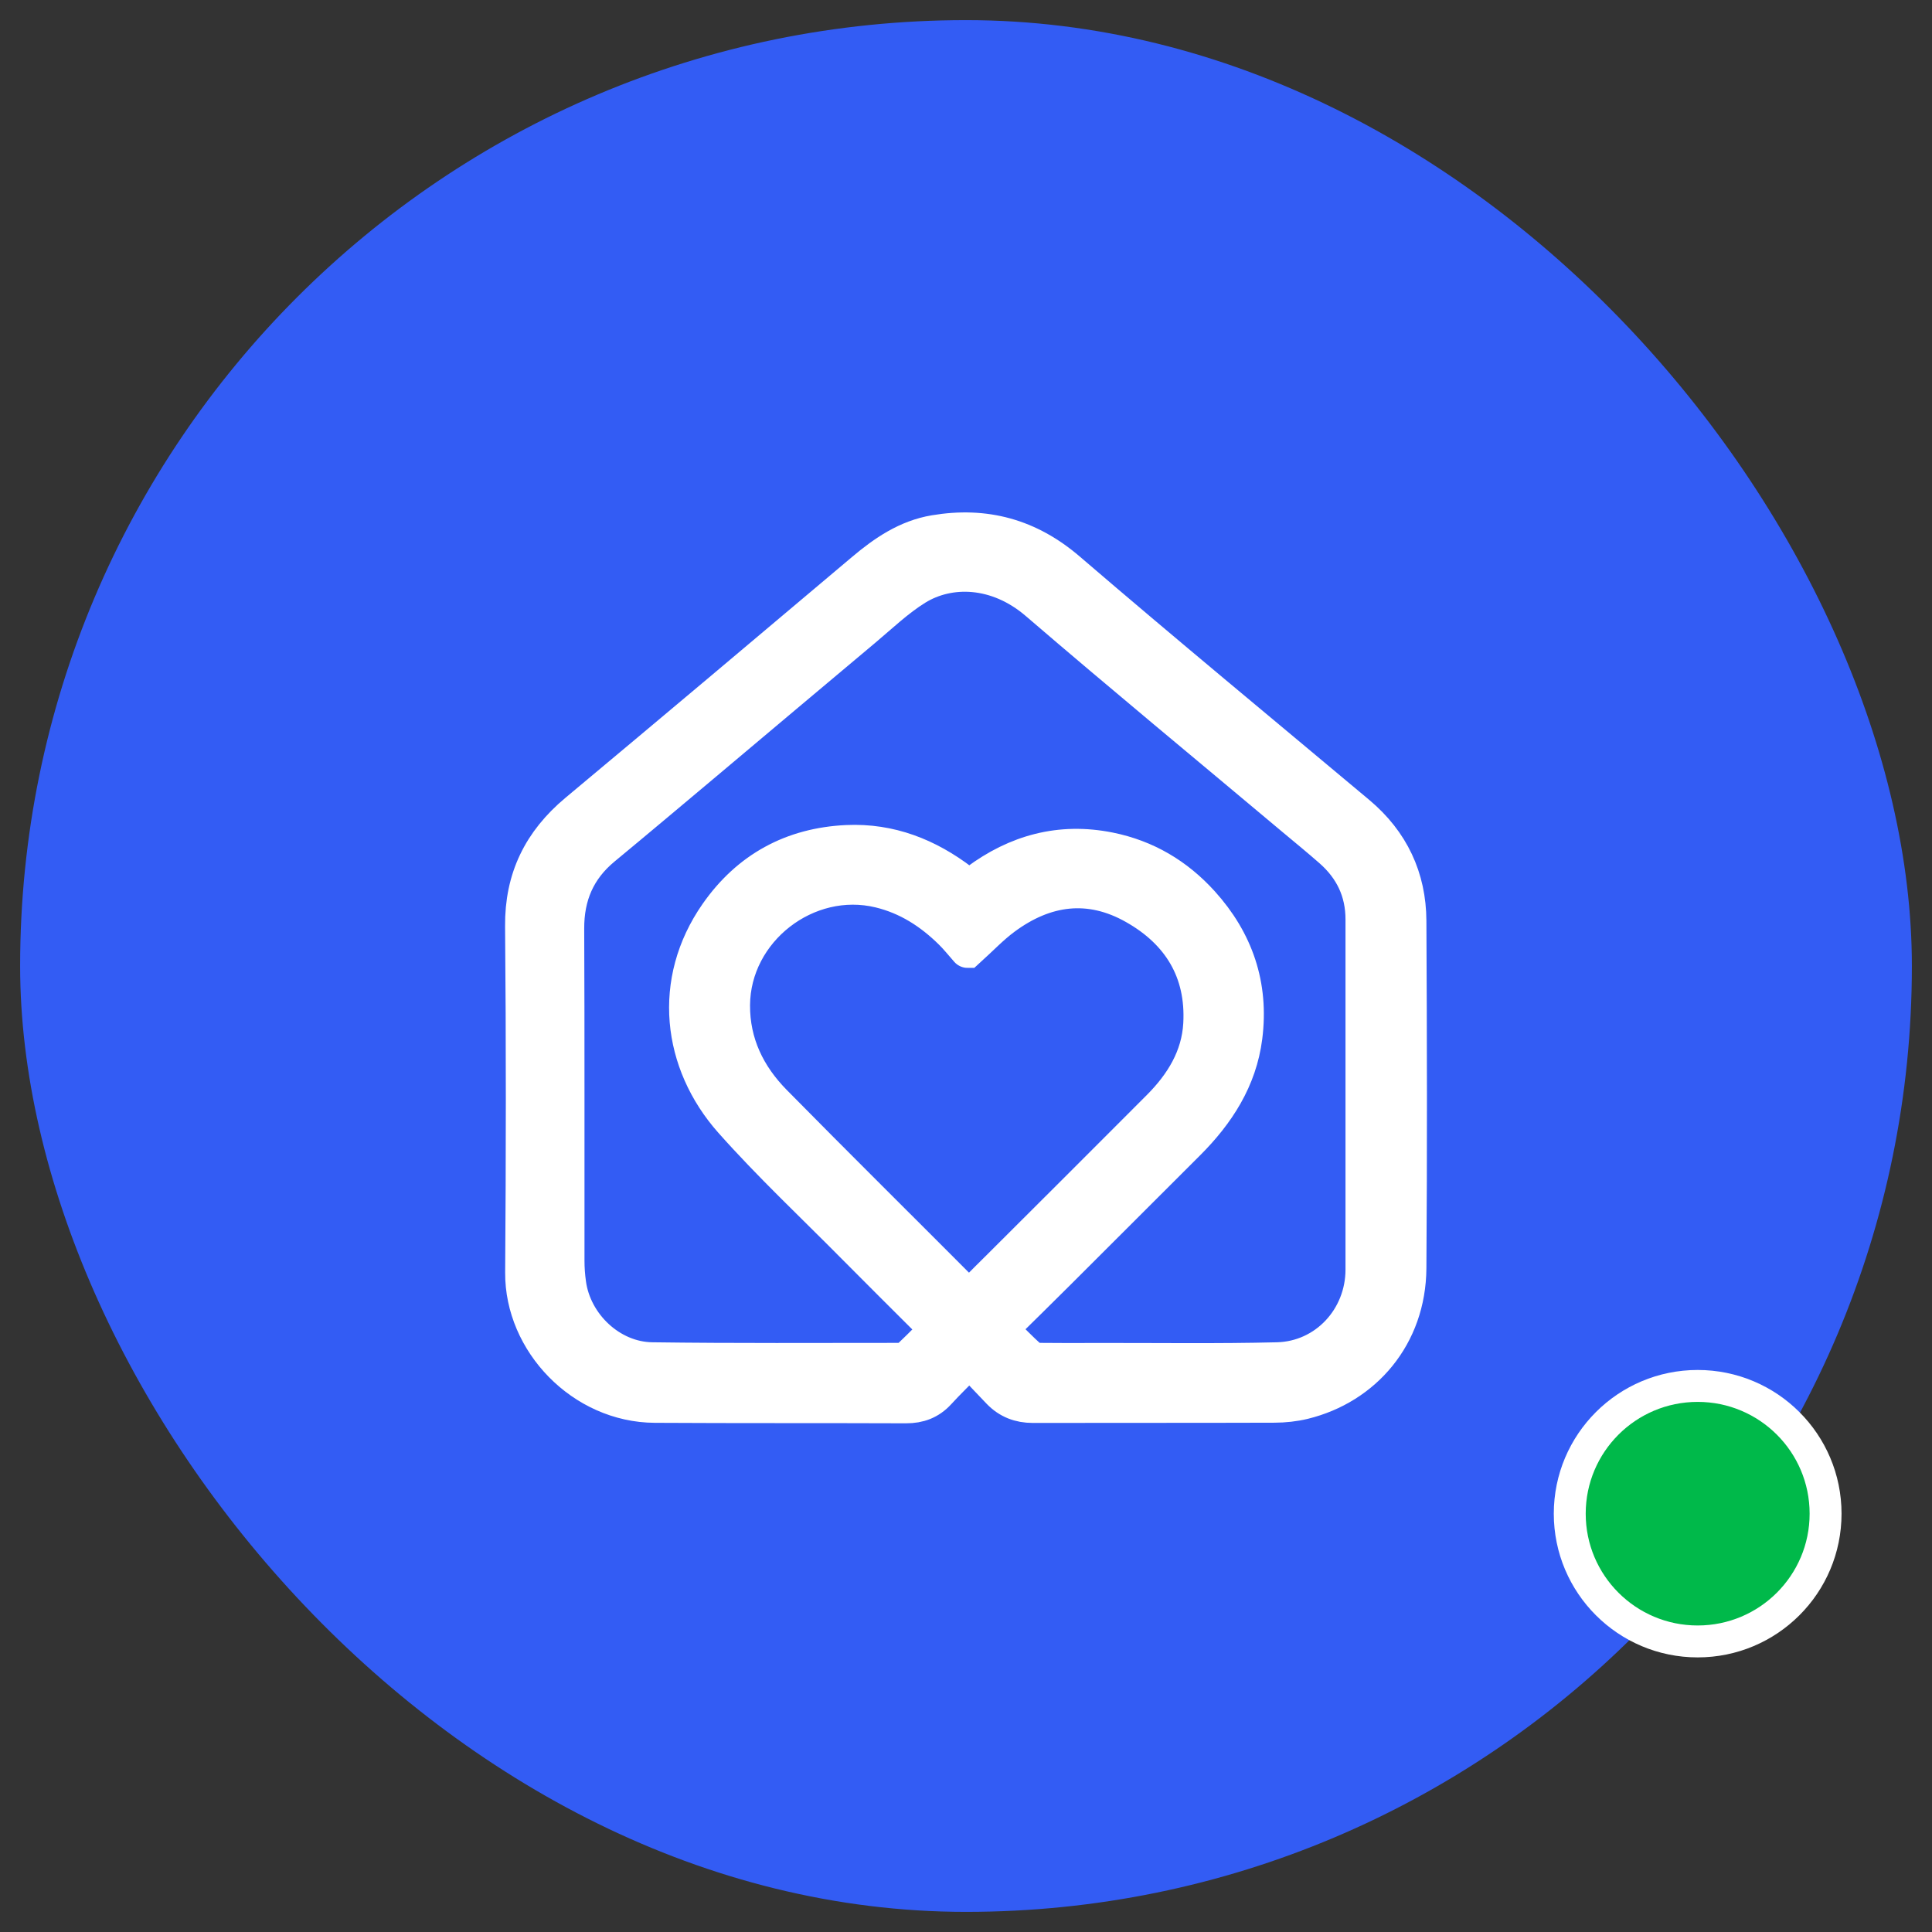 <svg width="48" height="48" viewBox="0 0 48 48" fill="none" xmlns="http://www.w3.org/2000/svg">
<rect x="0" y="0" width="48" height="48" fill="#333333" stroke="none"/>
<rect x="0.5" y="0.5" width="47" height="47" rx="23.5" fill="#335CF4"/>
<path d="M24.089 33.796C24.089 33.796 24.089 33.796 24.089 33.796C23.793 34.097 23.544 34.338 23.311 34.592C23.093 34.83 22.832 34.926 22.512 34.925C20.431 34.917 18.35 34.925 16.269 34.913C14.467 34.903 12.975 33.334 12.987 31.618C13.008 28.749 13.011 25.88 12.985 23.012C12.974 21.823 13.43 20.907 14.327 20.157C16.707 18.17 19.081 16.171 21.451 14.171C21.976 13.727 22.534 13.348 23.222 13.233C24.472 13.023 25.562 13.315 26.549 14.164C28.925 16.205 31.342 18.2 33.743 20.212C34.572 20.908 34.997 21.808 35.002 22.879C35.017 25.756 35.023 28.633 35.002 31.508C34.99 33.194 33.894 34.457 32.39 34.826C32.155 34.883 31.907 34.909 31.665 34.91C29.663 34.917 27.661 34.912 25.658 34.916C25.331 34.916 25.056 34.81 24.831 34.578C24.591 34.331 24.357 34.078 24.09 33.795C24.09 33.795 24.089 33.795 24.089 33.796V33.796ZM24.859 33.022C24.859 33.023 24.86 33.023 24.86 33.023C25.123 33.284 25.346 33.517 25.585 33.731C25.645 33.784 25.758 33.798 25.846 33.8C26.327 33.806 26.808 33.804 27.289 33.802C28.771 33.8 30.253 33.822 31.734 33.785C32.941 33.755 33.865 32.751 33.865 31.542C33.865 28.642 33.865 25.742 33.865 22.843C33.865 22.144 33.59 21.576 33.073 21.121C32.772 20.856 32.46 20.602 32.152 20.344C30.024 18.557 27.88 16.788 25.772 14.976C24.769 14.113 23.577 14.096 22.758 14.603C22.294 14.891 21.89 15.278 21.468 15.633C20.151 16.735 18.84 17.843 17.526 18.947C16.681 19.656 15.839 20.366 14.989 21.069C14.356 21.593 14.074 22.256 14.078 23.076C14.09 25.826 14.082 28.577 14.085 31.327C14.085 31.515 14.099 31.704 14.125 31.89C14.262 32.91 15.169 33.773 16.202 33.785C18.259 33.813 20.315 33.8 22.372 33.8C22.438 33.8 22.521 33.78 22.565 33.739C22.744 33.571 22.916 33.398 23.092 33.222C23.195 33.119 23.203 32.949 23.1 32.846V32.846C22.475 32.221 21.848 31.601 21.228 30.974C20.203 29.938 19.137 28.939 18.171 27.851C16.889 26.404 16.645 24.382 17.814 22.707C18.593 21.591 19.682 20.996 21.045 20.934C22.116 20.886 23.054 21.259 23.892 21.9C24.041 22.014 24.122 22.01 24.27 21.9C25.252 21.169 26.341 20.868 27.561 21.113C28.475 21.297 29.234 21.749 29.854 22.433C30.709 23.378 31.089 24.486 30.927 25.76C30.793 26.816 30.245 27.657 29.51 28.393C28.441 29.463 27.37 30.532 26.298 31.601C25.831 32.067 25.359 32.53 24.86 33.021C24.86 33.022 24.859 33.022 24.859 33.022V33.022ZM24.037 23.609C24.037 23.609 24.037 23.609 24.037 23.609C23.899 23.454 23.772 23.292 23.628 23.152C23.126 22.659 22.553 22.289 21.857 22.12C20.049 21.681 18.209 23.11 18.198 24.973C18.193 25.925 18.583 26.722 19.233 27.383C20.791 28.965 22.371 30.527 23.938 32.1C24.054 32.216 24.127 32.194 24.226 32.09C24.432 31.873 24.647 31.665 24.859 31.453C26.175 30.14 27.492 28.828 28.804 27.511C29.375 26.937 29.788 26.268 29.834 25.444C29.907 24.134 29.306 23.159 28.192 22.529C27.07 21.892 25.965 22.041 24.943 22.8C24.637 23.026 24.372 23.308 24.038 23.61C24.037 23.61 24.037 23.61 24.037 23.609V23.609Z" fill="white" stroke="white" stroke-width="0.873"/>
<path d="M42.178 40.781C43.933 40.781 45.356 39.36 45.356 37.607C45.356 35.854 43.933 34.433 42.178 34.433C40.423 34.433 39 35.854 39 37.607C39 39.36 40.423 40.781 42.178 40.781Z" fill="#00B94A" stroke="white" stroke-width="0.793"/>
</svg>
